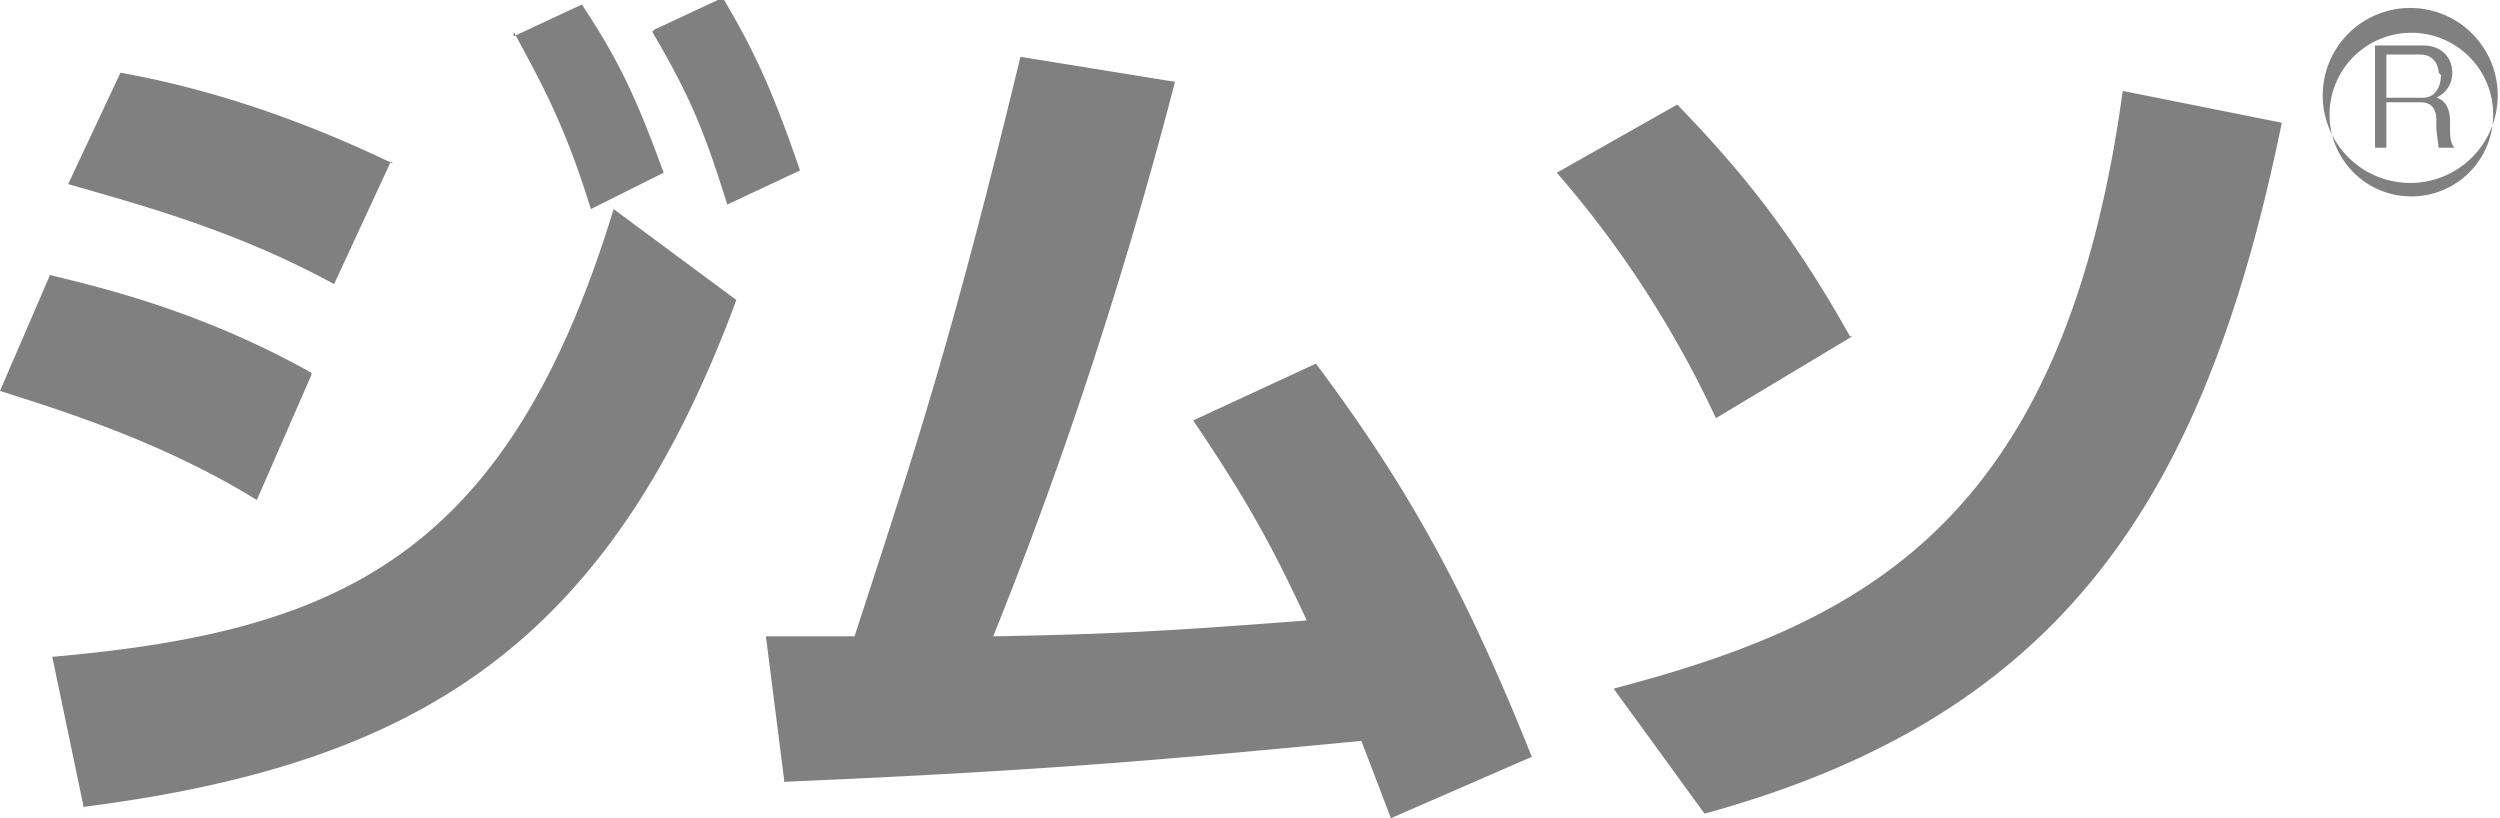 <svg xmlns="http://www.w3.org/2000/svg" xml:space="preserve" viewBox="0 0 110 36"><path fill="gray" d="M75 35.8C90.7 31.5 97 22 100.4 5.4l-7-1.4C90.8 23 82 27.4 71 30.3l4 5.5m6.4-21c-2.8-5-5.2-7.7-7.6-10.2l-5.3 3a46 46 0 0 1 7 10.8l6-3.6zM34.5 34.4c11.7-.5 17-1 25.4-1.8l1.3 3.4 6.2-2.7c-2.8-7-5.3-11.7-9.5-17.3l-5.4 2.5c2.5 3.7 3.5 5.6 5 8.8-6.5.5-8.7.6-13.8.7C46 22.3 49 14 51.7 3.6l-6.8-1.1C41.8 15.3 40.2 20 37.6 28h-3.9l.8 6.3zM3.7 35.5c14.8-1.9 23.1-7.2 28.7-22.3l-5.4-4C22.3 24.6 14.8 27.8 2.3 28.9l1.4 6.7zm25-34.1C30.4 4.3 31 5.8 32 9l3.2-1.5c-1.1-3.2-1.9-5.1-3.4-7.6l-3 1.4zm-15 15c-5-2.8-9.5-3.8-11.5-4.3L0 17.2c2.5.8 7.1 2.2 11.3 4.8l2.4-5.5zm8.9-15C24.2 4.3 25 6 26 9.2l3.2-1.6c-1.2-3.3-2-5-3.6-7.4l-3 1.4zm-5.3 5.8c-1.9-.9-6.4-3-12-4L3 8.1c3.1.9 7.3 2 11.7 4.4l2.5-5.4zM107.4 3.3c0 .6-.3 1-.8 1H105V2.4h1.5c.6 0 .8.5.8.8m.7 3.3c-.2-.2-.2-.6-.2-.9v-.3c0-.5-.2-.9-.6-1 .6-.3.7-.8.7-1.1 0-.6-.4-1.2-1.3-1.2h-2.1v4.5h.5v-2h1.5c.5 0 .7.3.7.8v.4l.1.8h.7zm1.6-2.3a3.6 3.6 0 1 1-7 0 3.6 3.6 0 0 1 7 0m.3 0a3.8 3.8 0 1 0-7.7 0 3.8 3.8 0 0 0 7.7 0"/></svg>